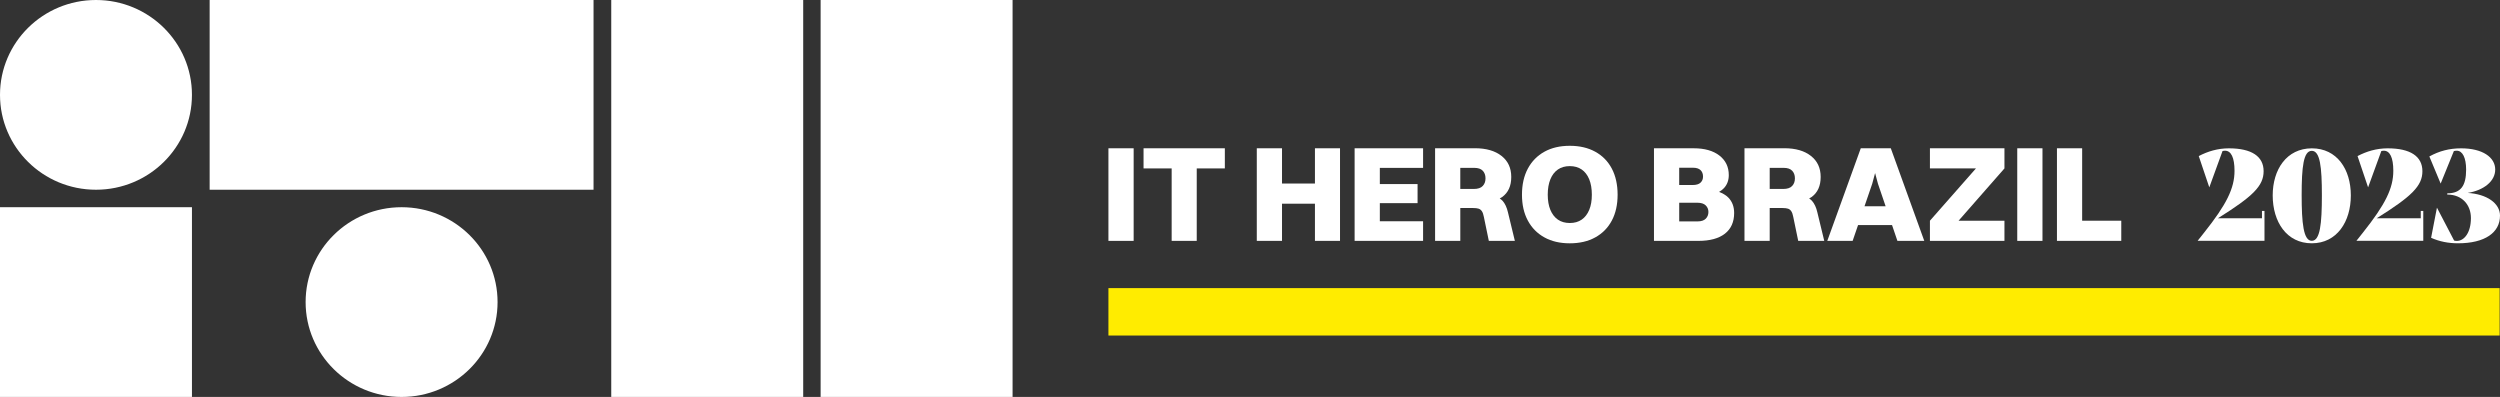 <svg width="296" height="47" viewBox="0 0 296 47" fill="none" xmlns="http://www.w3.org/2000/svg">
<rect x="0" y="0" width="296" height="47" fill="#333333" stroke="none"/>
<g clip-path="url(#clip0_1_794)">
<path d="M134.224 17.556H131.238V28.52H134.224V17.556Z" fill="white"/>
<path d="M138.724 17.556H135.396V19.941H138.724V28.518H141.693V19.941H145.021V17.556H141.693H138.724Z" fill="white"/>
<path d="M155.689 21.73H151.79V17.556H148.804V28.518H151.79V24.118H155.689V28.518H158.658V17.556H155.689V21.73Z" fill="white"/>
<path d="M162.573 17.556H160.386V28.518H162.573H163.372H168.493V26.197H163.372V24.053H167.84V21.794H163.372V19.877H168.493V17.556H163.372H162.573Z" fill="white"/>
<path d="M177.897 23.769C177.803 23.664 177.683 23.583 177.57 23.496C177.662 23.442 177.763 23.396 177.849 23.334C178.573 22.812 178.933 22.02 178.933 20.955C178.933 19.889 178.55 19.07 177.784 18.463C177.017 17.856 175.966 17.551 174.628 17.551H169.914V28.516H172.9V24.63H174.416C174.7 24.63 174.92 24.656 175.077 24.71C175.234 24.764 175.362 24.866 175.461 25.017C175.559 25.168 175.635 25.388 175.689 25.678L176.276 28.516H179.359L178.543 25.146C178.413 24.565 178.197 24.105 177.899 23.767L177.897 23.769ZM174.561 19.875C175.006 19.875 175.339 19.987 175.557 20.213C175.773 20.439 175.884 20.739 175.884 21.116C175.884 21.494 175.775 21.784 175.557 22.018C175.339 22.254 174.987 22.372 174.496 22.372H172.898V19.873H174.561V19.875Z" fill="white"/>
<path d="M188.881 17.966C188.034 17.497 187.027 17.263 185.864 17.263C184.7 17.263 183.698 17.497 182.855 17.966C182.012 18.434 181.359 19.1 180.896 19.964C180.433 20.83 180.202 21.858 180.202 23.052C180.202 24.246 180.433 25.255 180.896 26.116C181.357 26.976 182.009 27.639 182.855 28.105C183.698 28.574 184.7 28.808 185.864 28.808C187.027 28.808 188.034 28.574 188.881 28.105C189.73 27.637 190.383 26.974 190.84 26.116C191.297 25.255 191.525 24.234 191.525 23.052C191.525 21.871 191.297 20.83 190.84 19.964C190.383 19.1 189.73 18.432 188.881 17.966ZM188.164 24.849C187.956 25.349 187.661 25.734 187.275 26.002C186.889 26.271 186.419 26.404 185.864 26.404C185.308 26.404 184.838 26.269 184.452 26.002C184.067 25.732 183.771 25.349 183.563 24.849C183.358 24.35 183.253 23.751 183.253 23.052C183.253 22.354 183.356 21.736 183.563 21.23C183.769 20.725 184.067 20.337 184.452 20.07C184.838 19.802 185.31 19.668 185.864 19.668C186.417 19.668 186.889 19.802 187.275 20.07C187.661 20.339 187.956 20.725 188.164 21.23C188.37 21.736 188.474 22.343 188.474 23.052C188.474 23.761 188.372 24.35 188.164 24.849Z" fill="white"/>
<path d="M203.541 22.721C203.757 22.592 203.958 22.445 204.126 22.263C204.501 21.854 204.688 21.345 204.688 20.731C204.688 19.763 204.319 18.992 203.579 18.418C202.839 17.844 201.822 17.556 200.528 17.556H195.831V28.52H201.083C202.453 28.52 203.503 28.236 204.231 27.666C204.959 27.096 205.323 26.28 205.323 25.216C205.323 24.464 205.089 23.852 204.621 23.378C204.338 23.092 203.96 22.887 203.539 22.723L203.541 22.721ZM200.465 19.86C200.857 19.86 201.15 19.956 201.345 20.142C201.541 20.329 201.639 20.586 201.639 20.907C201.639 21.197 201.543 21.438 201.345 21.624C201.15 21.813 200.834 21.906 200.4 21.906H198.817V19.858H200.465V19.86ZM201.958 25.898C201.746 26.108 201.427 26.213 201.004 26.213H198.819V24.004H200.972C201.417 24.004 201.746 24.11 201.958 24.319C202.17 24.528 202.277 24.789 202.277 25.1C202.277 25.411 202.17 25.689 201.958 25.898Z" fill="white"/>
<path d="M214.531 23.769C214.437 23.664 214.317 23.583 214.204 23.496C214.296 23.442 214.397 23.396 214.483 23.334C215.206 22.812 215.567 22.02 215.567 20.955C215.567 19.889 215.183 19.07 214.416 18.463C213.648 17.856 212.598 17.551 211.26 17.551H206.546V28.516H209.532V24.63H211.048C211.331 24.63 211.551 24.656 211.709 24.71C211.866 24.764 211.994 24.866 212.092 25.017C212.191 25.168 212.266 25.388 212.321 25.678L212.908 28.516H215.991L215.175 25.146C215.045 24.565 214.831 24.105 214.531 23.767V23.769ZM211.195 19.875C211.642 19.875 211.973 19.987 212.191 20.213C212.407 20.439 212.518 20.739 212.518 21.116C212.518 21.494 212.409 21.784 212.191 22.018C211.973 22.254 211.621 22.372 211.13 22.372H209.532V19.873H211.195V19.875Z" fill="white"/>
<path d="M220.315 17.556L216.351 28.52H219.352L219.994 26.651H224.018L224.653 28.52H227.834L223.871 17.556H220.315ZM220.757 24.424L221.669 21.763L222.011 20.491L222.353 21.763L223.259 24.424H220.755H220.757Z" fill="white"/>
<path d="M228.503 19.941H233.951L228.503 26.132V28.518H237.327V26.132H231.896L237.327 19.941V17.556H228.503V19.941Z" fill="white"/>
<path d="M241.829 17.556H238.843V28.52H241.829V17.556Z" fill="white"/>
<path d="M246.527 26.132V17.556H243.543V28.518H245.728H246.527H251.159V26.132H246.527Z" fill="white"/>
<path d="M295.956 34.112H131.238V39.727H295.956V34.112Z" fill="#FFEC00"/>
<path d="M95.099 0H72.372V47H95.099V0Z" fill="white"/>
<path d="M119.889 0H97.162V47H119.889V0Z" fill="white"/>
<path d="M22.727 24.536H0V47H22.727V24.536Z" fill="white"/>
<path d="M22.727 11.232C22.727 5.029 17.639 0 11.363 0C5.088 0 0 5.029 0 11.232C0 17.435 5.088 22.464 11.363 22.464C17.639 22.464 22.727 17.435 22.727 11.232Z" fill="white"/>
<path d="M24.822 22.464L70.275 22.464V0L24.822 0V22.464Z" fill="white"/>
<path d="M36.185 35.766C36.185 41.969 41.273 46.998 47.548 46.998C53.824 46.998 58.912 41.969 58.912 35.766C58.912 29.563 53.824 24.534 47.548 24.534C41.273 24.534 36.185 29.563 36.185 35.766Z" fill="white"/>
<path d="M268.115 24.974V28.51H260.211V28.495L260.975 27.534C263.623 24.205 264.567 22.296 264.567 20.225C264.567 18.656 264.162 17.844 263.445 17.844C263.34 17.844 263.235 17.858 263.145 17.887L261.589 22.163H261.574L260.333 18.48C261.396 17.919 262.593 17.562 263.896 17.562C266.605 17.562 268.012 18.524 268.012 20.269C268.012 22.014 266.754 23.243 262.593 25.846H267.817V24.974H268.117H268.115Z" fill="white"/>
<path d="M269.088 23.14C269.088 20.062 270.734 17.576 273.714 17.562C276.691 17.562 278.339 20.033 278.339 23.14C278.339 26.247 276.693 28.806 273.714 28.806C270.734 28.806 269.088 26.261 269.088 23.14ZM274.911 23.111C274.911 19.782 274.701 17.858 273.714 17.858C272.726 17.858 272.516 19.782 272.516 23.096C272.516 26.41 272.726 28.512 273.714 28.512C274.701 28.512 274.911 26.514 274.911 23.113V23.111Z" fill="white"/>
<path d="M286.916 24.974V28.51H279.013V28.495L279.776 27.534C282.424 24.205 283.368 22.296 283.368 20.225C283.368 18.656 282.963 17.844 282.246 17.844C282.141 17.844 282.036 17.858 281.946 17.887L280.39 22.163H280.376L279.134 18.48C280.197 17.919 281.395 17.562 282.697 17.562C285.406 17.562 286.813 18.524 286.813 20.269C286.813 22.014 285.555 23.243 281.395 25.846H286.618V24.974H286.918H286.916Z" fill="white"/>
<path d="M296 25.538C296 27.536 294.22 28.806 291.03 28.806C289.892 28.806 288.831 28.599 287.843 28.155L288.531 24.605H288.545L290.567 28.481C290.672 28.51 290.762 28.524 290.896 28.524C291.764 28.524 292.557 27.548 292.557 25.817C292.557 24.265 291.523 23.036 289.757 23.036V22.889C291.359 22.889 291.989 22.002 291.989 20.078C291.989 18.688 291.569 17.844 290.881 17.844C290.762 17.844 290.628 17.858 290.537 17.887L288.981 21.72H288.967L287.635 18.524C288.818 17.873 290.015 17.562 291.393 17.562C293.922 17.562 295.434 18.613 295.434 20.076C295.434 21.452 294.088 22.532 292.171 22.843C294.446 22.976 296.002 24.07 296.002 25.536L296 25.538Z" fill="white"/>
</g>
<defs>
<clipPath id="clip0_1_794">
<rect width="296" height="47" fill="white"/>
</clipPath>
</defs>
</svg>
